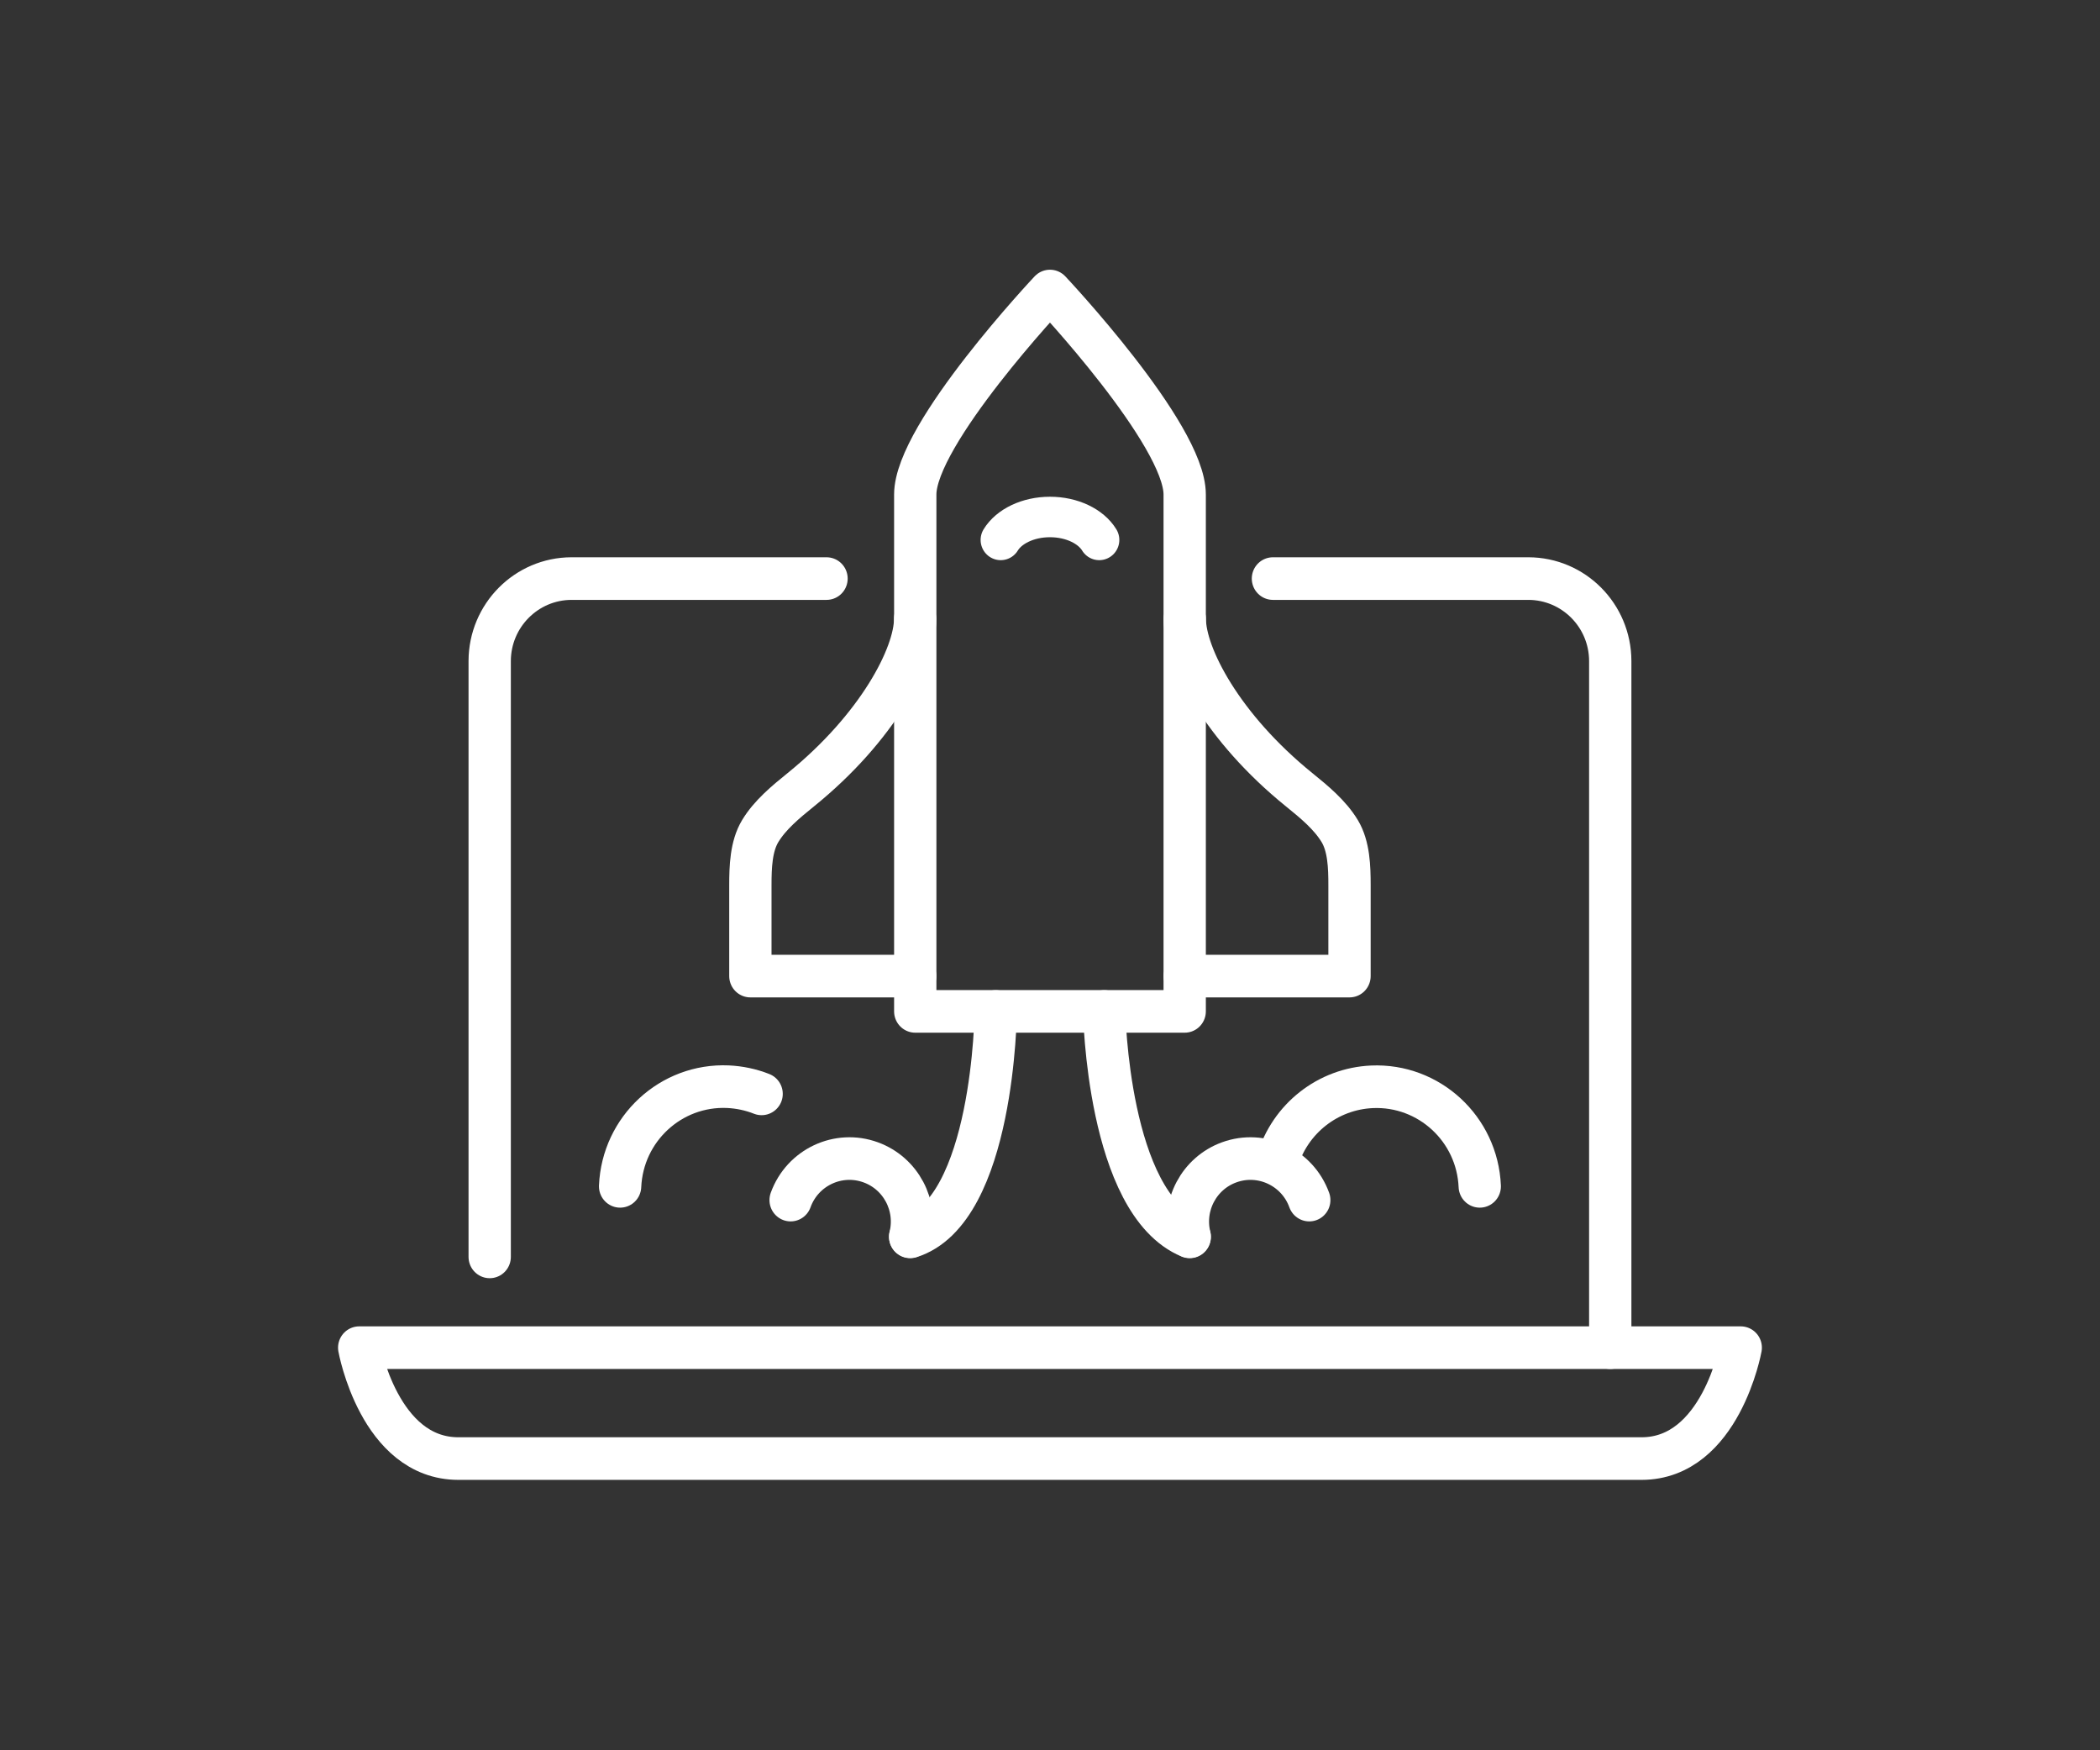<svg overflow="hidden" xml:space="preserve" xmlns:xlink="http://www.w3.org/1999/xlink" xmlns="http://www.w3.org/2000/svg" height="120" width="144"><rect width="100%" height="100%" fill="#333333" stroke="none"/><g transform="translate(-647 -300)"><path transform="matrix(1 0 0 1.007 647 300.003)" fill="none" stroke-linejoin="round" stroke-linecap="round" stroke-width="2.901" stroke="#ffffff" d="M87.287 39.389 104.806 39.389C107.902 39.397 110.409 41.901 110.417 44.997L110.417 91.751"></path><path transform="matrix(1 0 0 1.007 647 300.003)" fill="none" stroke-linejoin="round" stroke-linecap="round" stroke-width="2.901" stroke="#ffffff" d="M33.579 85.571 33.579 44.997C33.587 41.905 36.094 39.397 39.186 39.389L56.676 39.389"></path><path transform="matrix(1 0 0 1.007 647 300.003)" fill="none" stroke-linejoin="round" stroke-linecap="round" stroke-width="2.901" stroke="#ffffff" d="M24.631 91.751C24.631 91.751 26.003 99.302 31.432 99.302L112.564 99.302C117.989 99.302 119.365 91.751 119.365 91.751L24.631 91.751Z"></path><path transform="matrix(1 0 0 1.007 647 300.003)" fill="none" stroke-linejoin="round" stroke-linecap="round" stroke-width="2.901" stroke="#ffffff" d="M62.752 42.137C62.752 44.624 60.194 49.522 54.906 53.77 53.874 54.599 52.801 55.478 52.129 56.581 51.499 57.617 51.454 59.03 51.454 60.269L51.454 66.453 62.756 66.453"></path><path transform="matrix(1 0 0 1.007 647 300.003)" fill="none" stroke-linejoin="round" stroke-linecap="round" stroke-width="2.901" stroke="#ffffff" d="M81.244 42.137C81.244 44.624 83.801 49.522 89.09 53.77 90.122 54.599 91.195 55.478 91.867 56.581 92.496 57.617 92.538 59.03 92.538 60.269L92.538 66.453 81.244 66.453"></path><path transform="matrix(1 0 0 1.007 647 300.003)" fill="none" stroke-linejoin="round" stroke-linecap="round" stroke-width="2.901" stroke="#ffffff" d="M75.716 68.861C75.716 68.861 75.948 81.891 81.58 84.208"></path><path transform="matrix(1 0 0 1.007 647 300.003)" fill="none" stroke-linejoin="round" stroke-linecap="round" stroke-width="2.901" stroke="#ffffff" d="M101.469 80.768C101.299 76.855 97.992 73.822 94.08 73.991 91.058 74.124 88.456 76.151 87.59 79.048"></path><path transform="matrix(1 0 0 1.007 647 300.003)" fill="none" stroke-linejoin="round" stroke-linecap="round" stroke-width="2.901" stroke="#ffffff" d="M89.778 81.704C88.97 79.479 86.508 78.327 84.282 79.135 82.222 79.881 81.058 82.061 81.58 84.191"></path><path transform="matrix(1 0 0 1.007 647 300.003)" fill="none" stroke-linejoin="round" stroke-linecap="round" stroke-width="2.901" stroke="#ffffff" d="M68.28 68.861C68.28 68.861 68.156 82.434 62.412 84.208"></path><path transform="matrix(1 0 0 1.007 647 300.003)" fill="none" stroke-linejoin="round" stroke-linecap="round" stroke-width="2.901" stroke="#ffffff" d="M42.522 80.768C42.692 76.855 46 73.817 49.912 73.983 50.704 74.02 51.487 74.182 52.225 74.472"></path><path transform="matrix(1 0 0 1.007 647 300.003)" fill="none" stroke-linejoin="round" stroke-linecap="round" stroke-width="2.901" stroke="#ffffff" d="M54.214 81.704C55.022 79.479 57.484 78.327 59.709 79.135 61.769 79.881 62.934 82.061 62.412 84.191"></path><path transform="matrix(1 0 0 1.007 647 300.003)" fill="none" stroke-linejoin="round" stroke-linecap="round" stroke-width="2.901" stroke="#ffffff" d="M71.998 19.811C71.998 19.811 62.76 29.546 62.76 33.666L62.76 68.856 81.236 68.856 81.236 33.666C81.236 29.546 71.998 19.811 71.998 19.811Z"></path><path transform="matrix(1 0 0 1.007 647 300.003)" fill="none" stroke-linejoin="round" stroke-linecap="round" stroke-width="2.756" stroke="#FFFFFF" d="M75.376 36.757C74.816 35.842 73.515 35.195 71.998 35.195 70.481 35.195 69.18 35.842 68.62 36.757"></path></g></svg>
